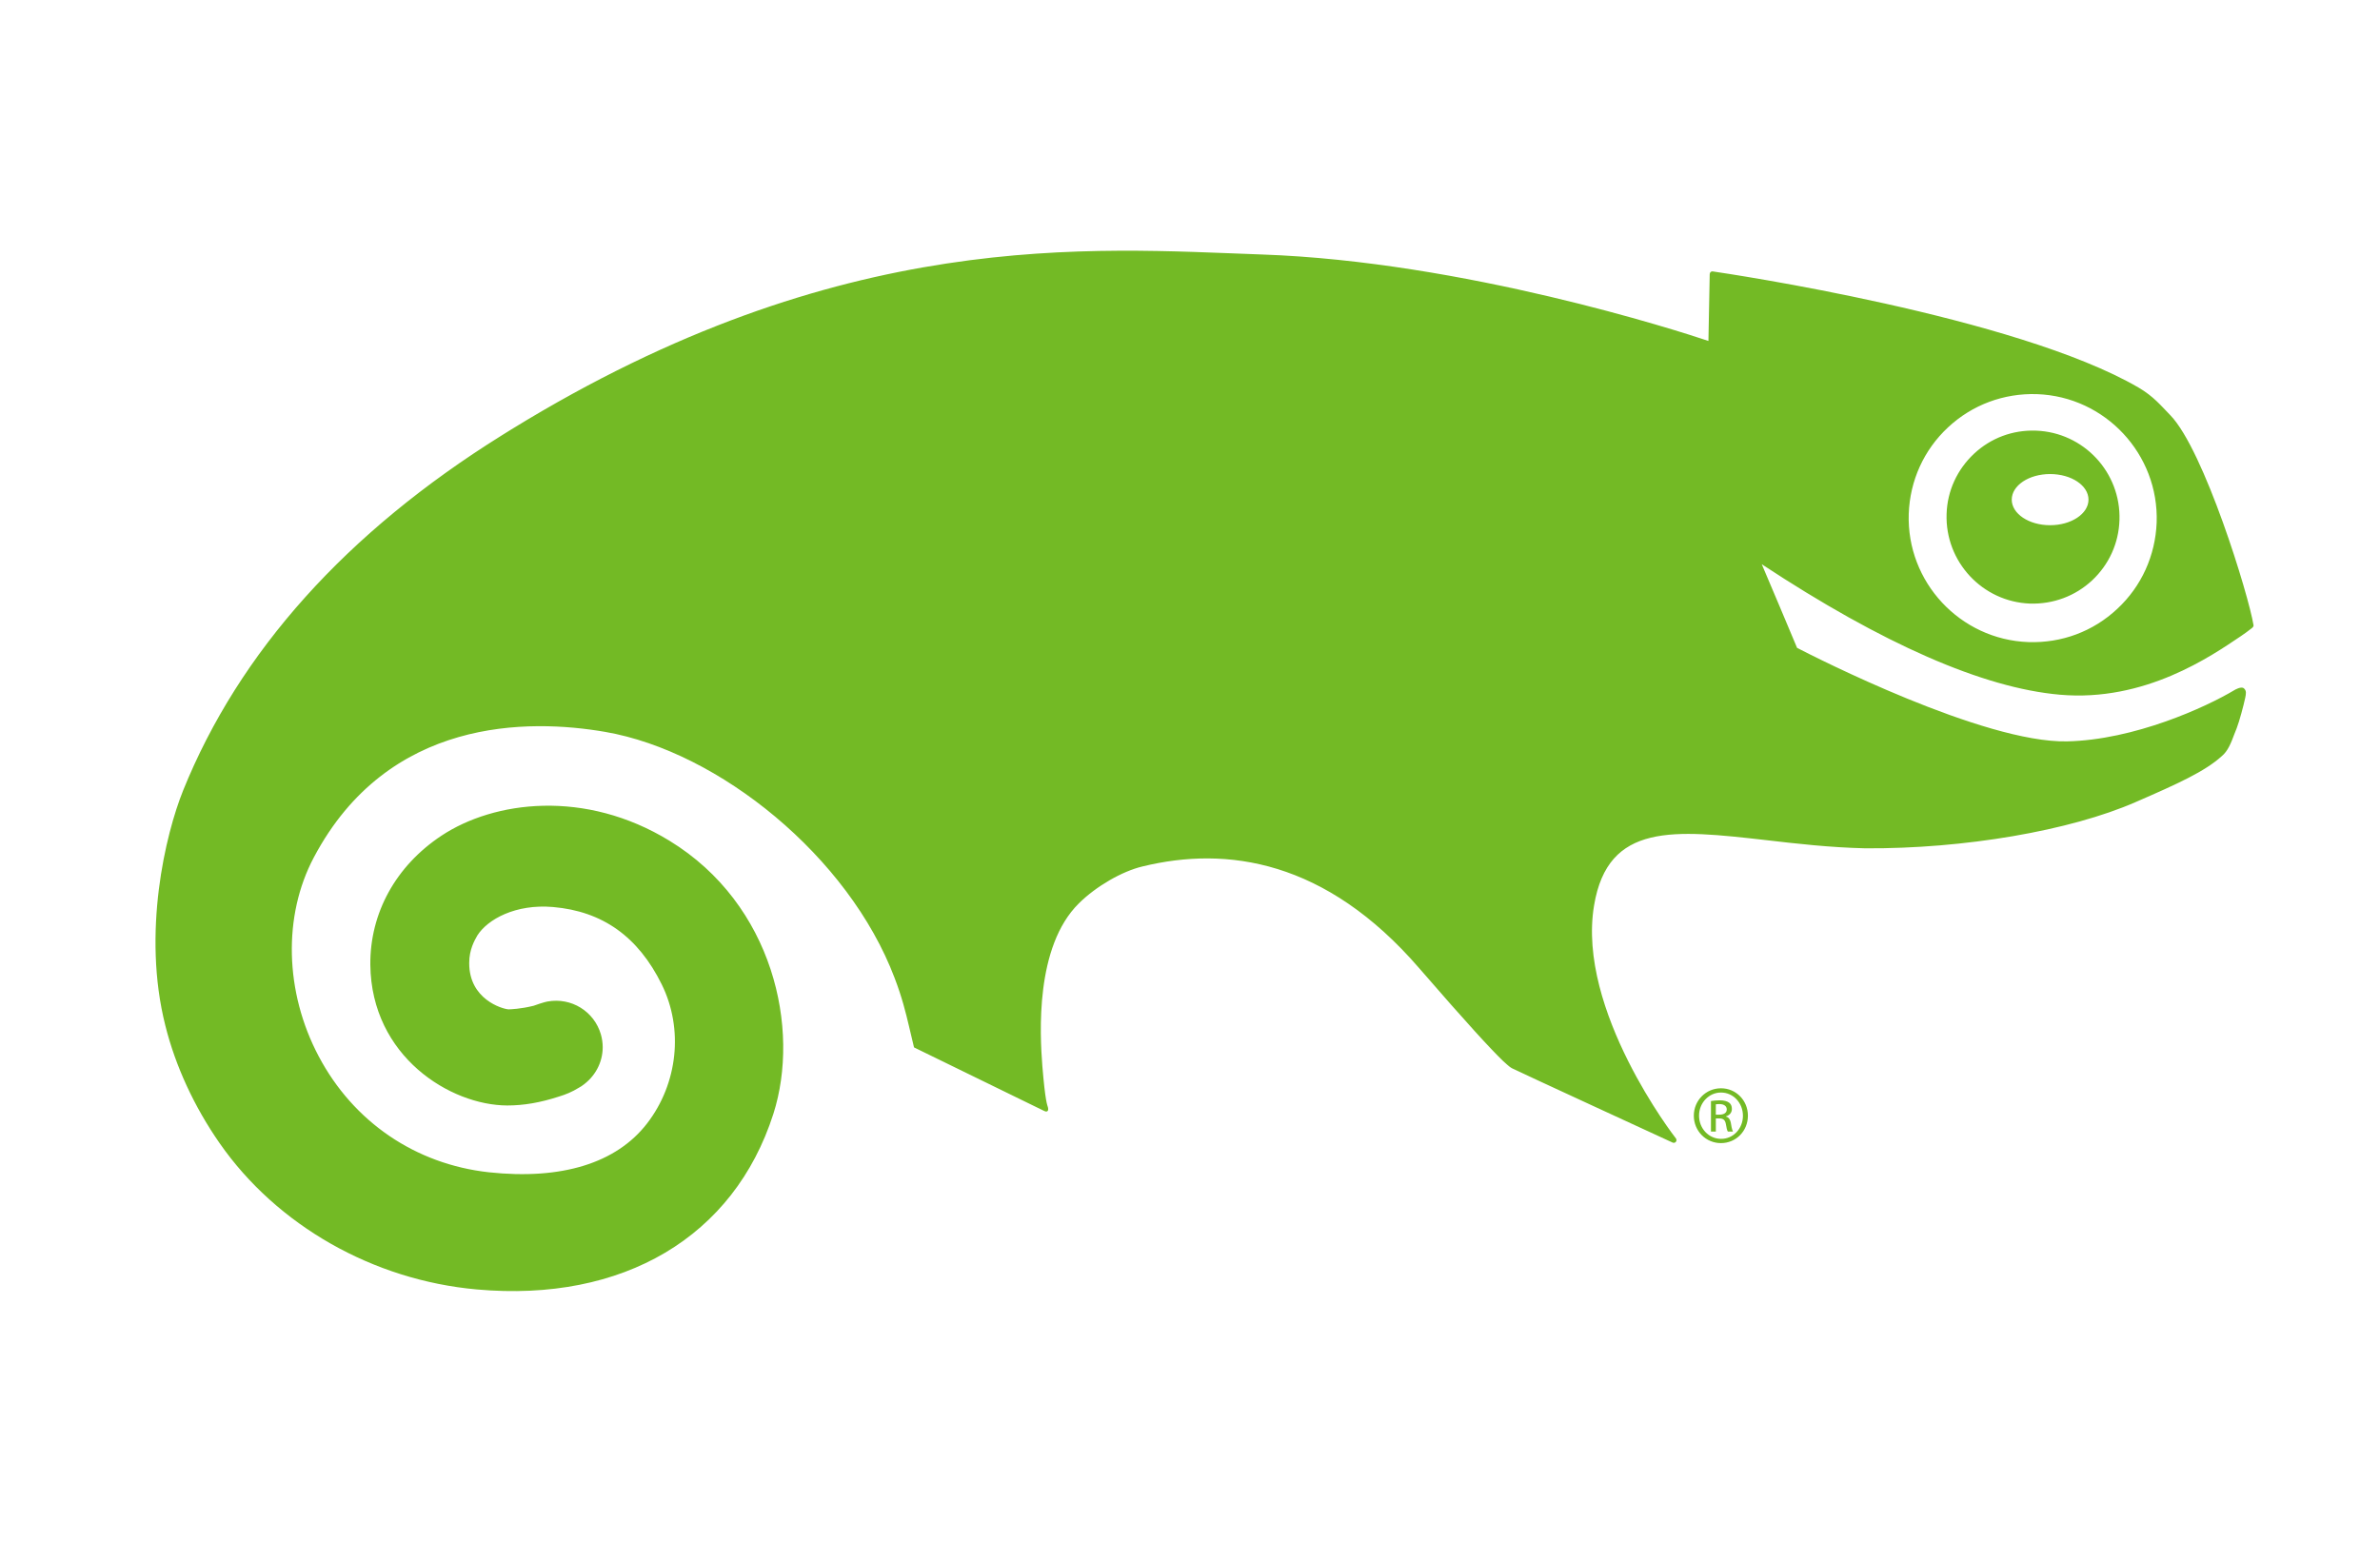 <?xml version="1.0" encoding="UTF-8"?>
<svg version="1.1" viewBox="0 0 340 220.3" xmlns="http://www.w3.org/2000/svg">
 <g transform="translate(-232.86 -406.35)" fill="#73ba25">
  <path id="Geeko" d="m523.71 467.88c-3.311-.119-6.451 1.051-8.85 3.301-2.399 2.25-3.815 5.298-3.915 8.599-.23 6.821 5.111 12.559 11.916 12.81 3.309.1 6.465-1.07 8.878-3.32 2.41-2.261 3.795-5.311 3.901-8.599.23-6.819-5.109-12.549-11.93-12.791zm2.021 13.512c-3.031 0-5.479-1.64-5.479-3.65 0-2.029 2.448-3.66 5.479-3.66 3.031 0 5.486 1.631 5.486 3.66 0 2.01-2.457 3.65-5.486 3.65zm28.798 14.729c.089-.069.295-.251.268-.419-.685-4.279-7.059-25.029-11.884-30.019-1.329-1.359-2.394-2.699-4.55-3.96-17.454-10.171-58.863-16.309-60.803-16.59 0 0-.195-.041-.33.091-.105.102-.125.3-.125.3s-.16 8.58-.184 9.539c-4.229-1.421-34.972-11.351-63.791-12.351-24.44-.859-60.033-4.02-107.2 24.98l-1.394.868c-22.19 13.841-37.51 30.91-45.518 50.739-2.512 6.24-5.889 20.32-2.541 33.569 1.442 5.791 4.13 11.61 7.756 16.819 8.194 11.77 21.944 19.58 36.749 20.899 20.904 1.87 36.733-7.519 42.363-25.099 3.871-12.13 0-29.928-14.839-39.007-12.07-7.391-25.049-5.711-32.578-.73-6.531 4.33-10.23 11.06-10.165 18.451.151 13.11 11.444 20.078 19.564 20.099 2.359 0 4.728-.41 7.399-1.28.951-.289 1.845-.649 2.831-1.259l.309-.181.195-.13-.065.039c1.85-1.261 2.964-3.311 2.964-5.511 0-.6-.084-1.208-.256-1.821-.959-3.32-4.239-5.328-7.638-4.709l-.46.109-.621.189-.901.31c-1.87.46-3.269.5-3.569.51-.951-.061-5.625-1.461-5.625-6.58v-.07c0-1.88.754-3.199 1.17-3.92 1.454-2.28 5.435-4.518 10.814-4.05 7.059.61 12.149 4.23 15.52 11.06 3.129 6.349 2.31 14.159-2.11 19.88-4.39 5.668-12.205 8.078-22.598 6.959-10.481-1.159-19.34-7.191-24.303-16.579-4.856-9.178-5.121-20.059-.686-28.418 10.609-20.029 30.649-19.82 41.637-17.921 16.26 2.82 34.758 17.819 41.319 35.138 1.059 2.761 1.599 4.949 2.071 6.95l.709 2.99 18.37 8.969c.395.193.528.258.686.14.189-.141.081-.53.081-.53-.114-.41-.381-.789-.805-5.93-.349-4.562-1.059-17.051 5.228-23.24 2.441-2.419 6.161-4.578 9.099-5.269 12.04-2.941 26.159-.912 39.507 14.539 6.91 7.98 10.279 11.619 11.97 13.249 0 0 .385.363.589.531.223.183.369.338.695.519.558.31 22.954 10.621 22.954 10.621s.265.132.461-.11c.194-.24.01-.479.01-.479-.149-.17-14.199-18.328-11.698-33.279 1.97-11.909 11.447-10.83 24.558-9.35 4.279.5 9.152 1.059 14.196 1.172 14.084.089 29.254-2.511 38.604-6.601 6.049-2.629 9.909-4.379 12.328-6.579.87-.721 1.321-1.891 1.791-3.15l.33-.831c.391-1.021.966-3.171 1.219-4.35.102-.519.221-1.027-.209-1.359-.393-.303-1.294.24-1.294.24-4.106 2.471-14.369 7.151-23.965 7.35-11.914.24-36.054-12.061-38.555-13.36-1.674-3.986-3.346-7.972-5.044-11.948 17.27 11.379 31.594 17.668 42.559 18.638 12.207 1.087 21.723-5.572 25.853-8.343.541-.359 1.08-.762 1.576-1.149zm-48.992-16.369c.175-4.73 2.155-9.12 5.614-12.34 3.46-3.231 7.975-4.9 12.708-4.749 9.76.349 17.43 8.589 17.095 18.338-.184 4.73-2.164 9.12-5.614 12.33-3.46 3.25-7.964 4.92-12.719 4.76-9.75-.36-17.411-8.58-17.084-18.338z" clip-rule="evenodd" fill-rule="evenodd"/>
  <g transform="matrix(1.754 0 0 1.754 -692 -166.47)">
   <path d="m667.46 415.23c1.218 0 2.188.99 2.188 2.229 0 1.257-.971 2.237-2.198 2.237-1.218 0-2.208-.98-2.208-2.237 0-1.238.99-2.229 2.208-2.229zm-.01.346c-.98 0-1.782.842-1.782 1.882 0 1.06.802 1.891 1.792 1.891.99.011 1.782-.831 1.782-1.881s-.792-1.892-1.782-1.892zm-.416 3.179h-.396v-2.485c.208-.03.406-.06.703-.06.377 0 .624.079.772.188.149.108.229.276.229.515 0 .326-.218.524-.485.604v.021c.218.039.366.237.416.604.06.387.118.535.158.614h-.416c-.06-.079-.119-.307-.168-.634-.06-.316-.218-.436-.535-.436h-.277v1.069zm0-1.377h.287c.327 0 .604-.118.604-.426 0-.218-.158-.436-.604-.436-.129 0-.218.01-.287.021z" fill="#73ba25"/>
  </g>
 </g>
</svg>
